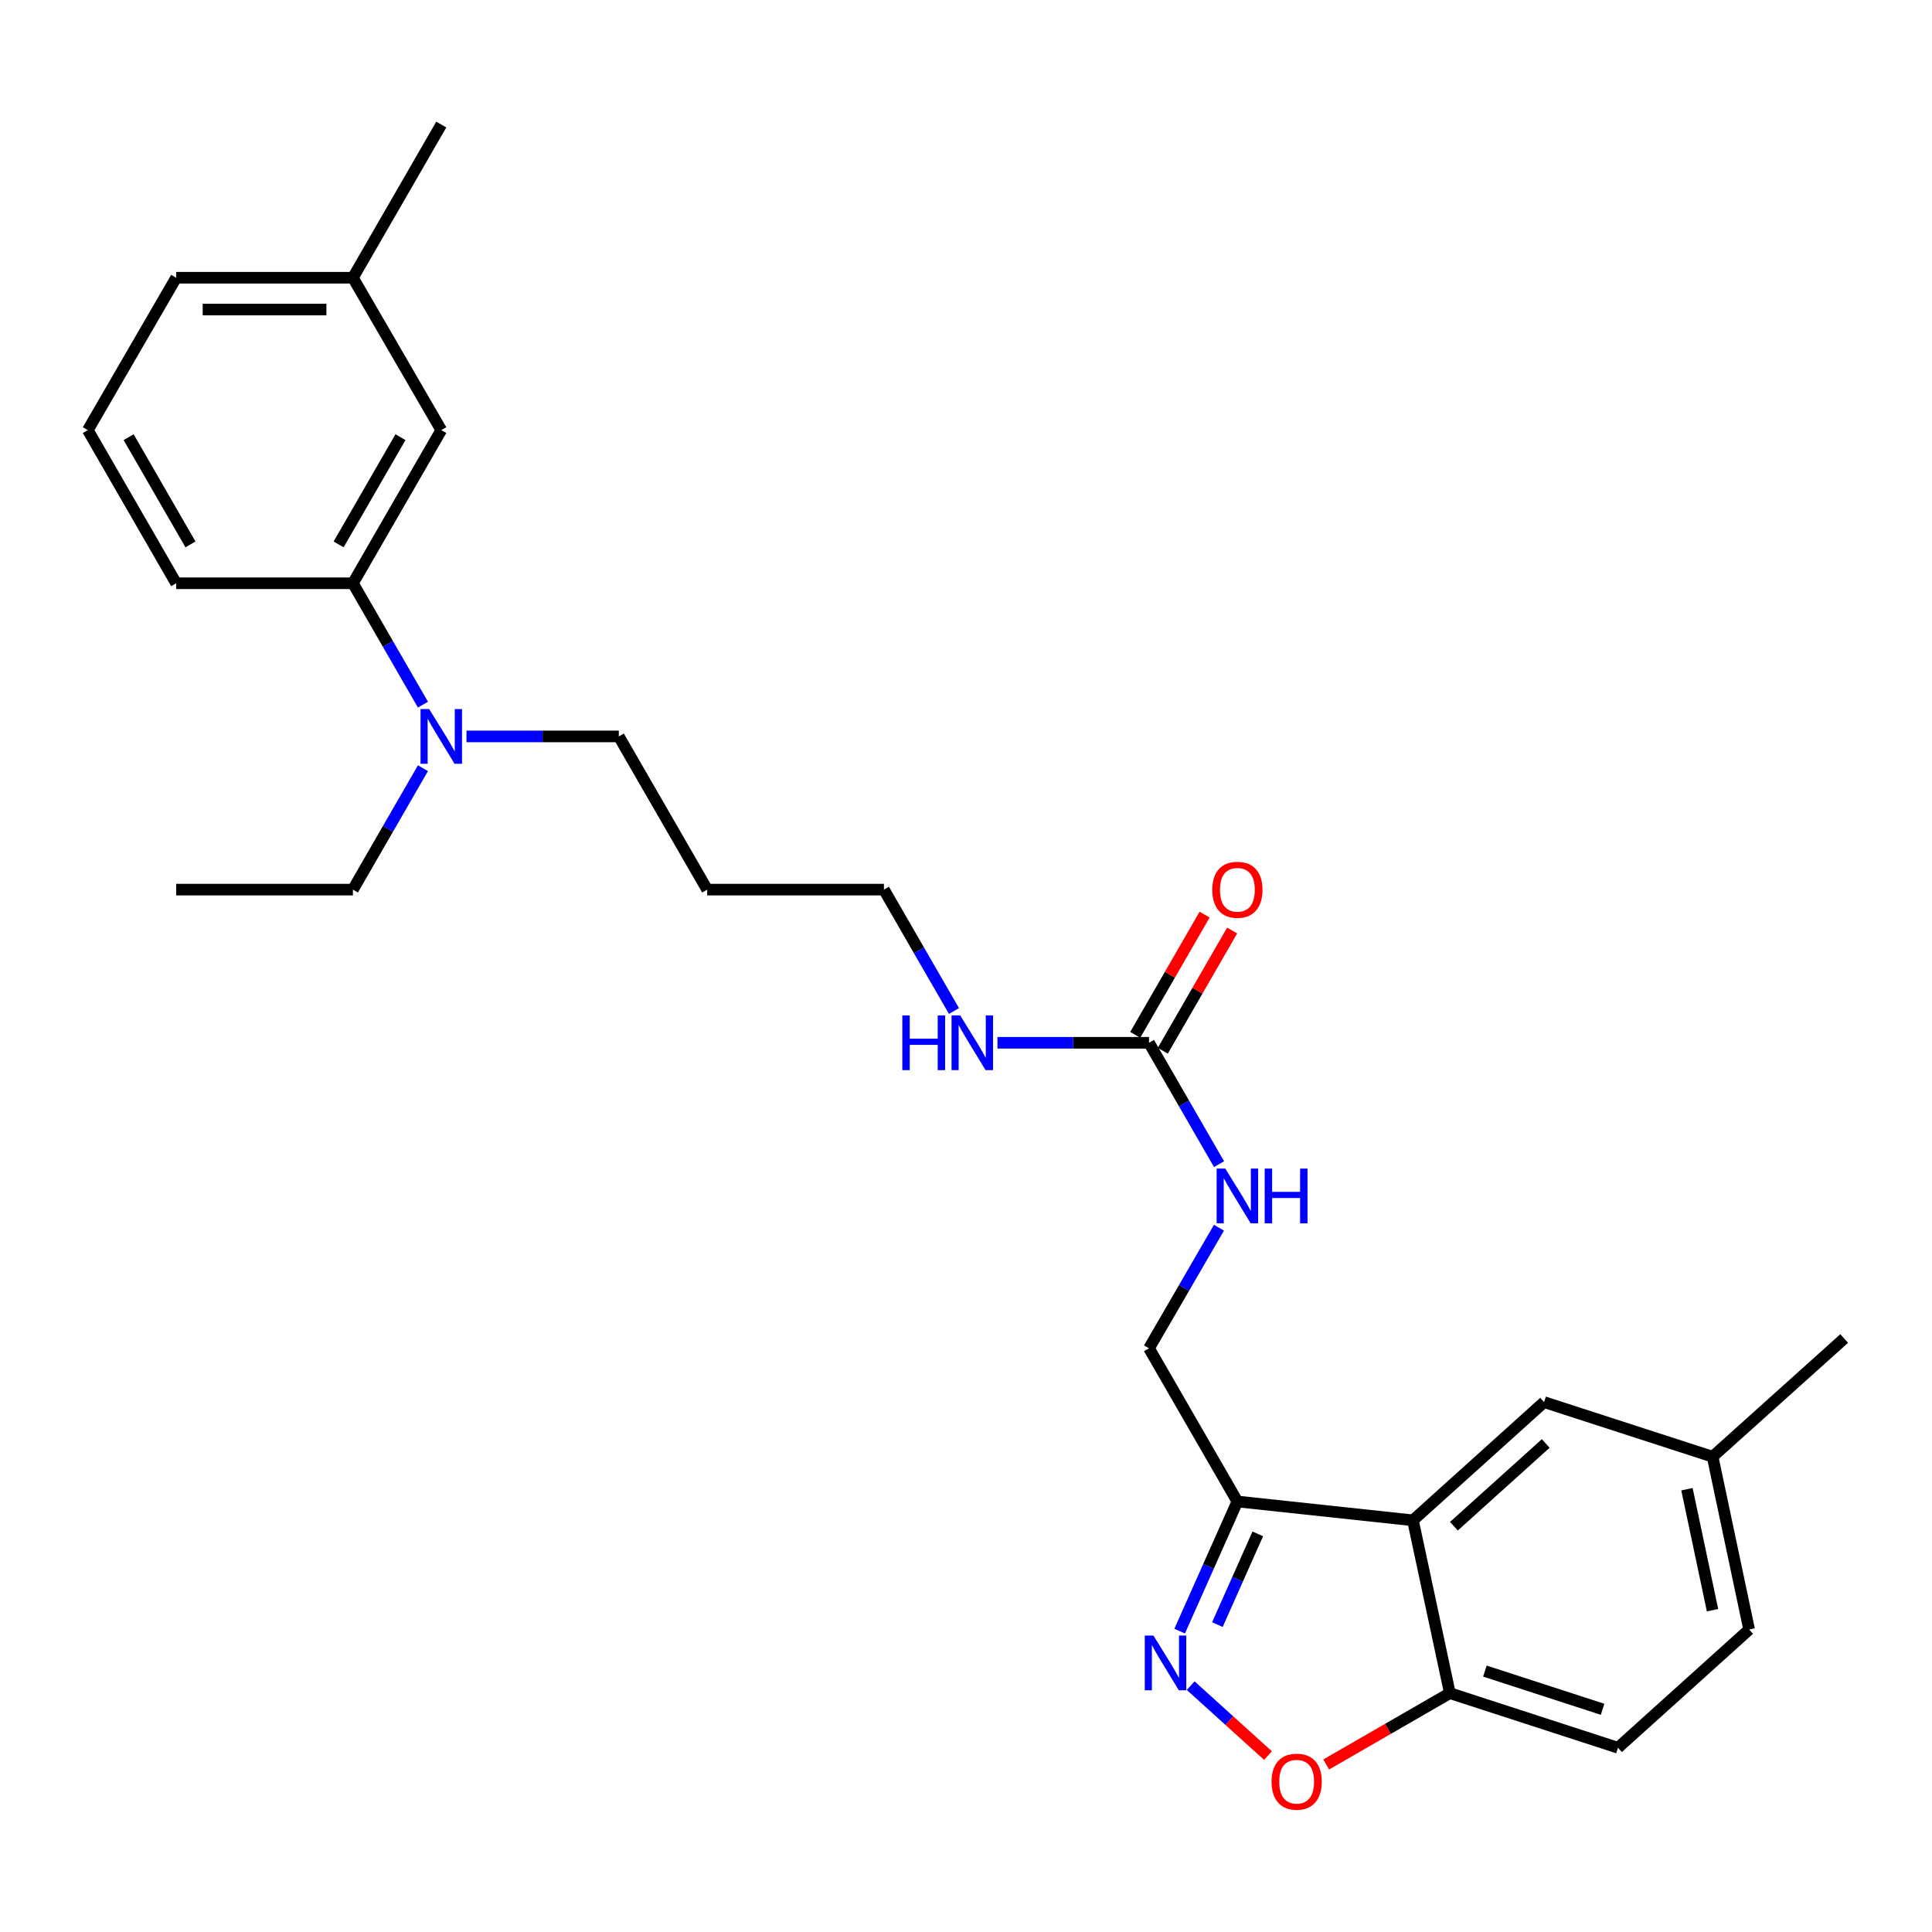 <?xml version='1.0' encoding='iso-8859-1'?>
<svg version='1.1' baseProfile='full'
              xmlns='http://www.w3.org/2000/svg'
                      xmlns:rdkit='http://www.rdkit.org/xml'
                      xmlns:xlink='http://www.w3.org/1999/xlink'
                  xml:space='preserve'
width='1000px' height='1000px' viewBox='0 0 1000 1000'>
<!-- END OF HEADER -->
<rect style='opacity:1.0;fill:#FFFFFF;stroke:none' width='1000' height='1000' x='0' y='0'> </rect>
<path class='bond-1' d='M 610.594,844.265 L 625.531,810.718' style='fill:none;fill-rule:evenodd;stroke:#0000FF;stroke-width:6px;stroke-linecap:butt;stroke-linejoin:miter;stroke-opacity:1' />
<path class='bond-1' d='M 625.531,810.718 L 640.467,777.171' style='fill:none;fill-rule:evenodd;stroke:#000000;stroke-width:6px;stroke-linecap:butt;stroke-linejoin:miter;stroke-opacity:1' />
<path class='bond-1' d='M 630.118,840.898 L 640.574,817.416' style='fill:none;fill-rule:evenodd;stroke:#0000FF;stroke-width:6px;stroke-linecap:butt;stroke-linejoin:miter;stroke-opacity:1' />
<path class='bond-1' d='M 640.574,817.416 L 651.029,793.933' style='fill:none;fill-rule:evenodd;stroke:#000000;stroke-width:6px;stroke-linecap:butt;stroke-linejoin:miter;stroke-opacity:1' />
<path class='bond-2' d='M 616.3,872.496 L 636.3,890.588' style='fill:none;fill-rule:evenodd;stroke:#0000FF;stroke-width:6px;stroke-linecap:butt;stroke-linejoin:miter;stroke-opacity:1' />
<path class='bond-2' d='M 636.3,890.588 L 656.301,908.68' style='fill:none;fill-rule:evenodd;stroke:#FF0000;stroke-width:6px;stroke-linecap:butt;stroke-linejoin:miter;stroke-opacity:1' />
<path class='bond-0' d='M 731.334,786.914 L 640.467,777.171' style='fill:none;fill-rule:evenodd;stroke:#000000;stroke-width:6px;stroke-linecap:butt;stroke-linejoin:miter;stroke-opacity:1' />
<path class='bond-7' d='M 731.334,786.914 L 799.222,725.732' style='fill:none;fill-rule:evenodd;stroke:#000000;stroke-width:6px;stroke-linecap:butt;stroke-linejoin:miter;stroke-opacity:1' />
<path class='bond-7' d='M 752.541,789.969 L 800.062,747.141' style='fill:none;fill-rule:evenodd;stroke:#000000;stroke-width:6px;stroke-linecap:butt;stroke-linejoin:miter;stroke-opacity:1' />
<path class='bond-27' d='M 731.334,786.914 L 750.445,876.372' style='fill:none;fill-rule:evenodd;stroke:#000000;stroke-width:6px;stroke-linecap:butt;stroke-linejoin:miter;stroke-opacity:1' />
<path class='bond-8' d='M 640.467,777.171 L 594.727,697.877' style='fill:none;fill-rule:evenodd;stroke:#000000;stroke-width:6px;stroke-linecap:butt;stroke-linejoin:miter;stroke-opacity:1' />
<path class='bond-4' d='M 686.438,913.293 L 718.441,894.833' style='fill:none;fill-rule:evenodd;stroke:#FF0000;stroke-width:6px;stroke-linecap:butt;stroke-linejoin:miter;stroke-opacity:1' />
<path class='bond-4' d='M 718.441,894.833 L 750.445,876.372' style='fill:none;fill-rule:evenodd;stroke:#000000;stroke-width:6px;stroke-linecap:butt;stroke-linejoin:miter;stroke-opacity:1' />
<path class='bond-3' d='M 594.727,539.744 L 612.852,571.159' style='fill:none;fill-rule:evenodd;stroke:#000000;stroke-width:6px;stroke-linecap:butt;stroke-linejoin:miter;stroke-opacity:1' />
<path class='bond-3' d='M 612.852,571.159 L 630.977,602.573' style='fill:none;fill-rule:evenodd;stroke:#0000FF;stroke-width:6px;stroke-linecap:butt;stroke-linejoin:miter;stroke-opacity:1' />
<path class='bond-10' d='M 601.859,543.859 L 619.811,512.745' style='fill:none;fill-rule:evenodd;stroke:#000000;stroke-width:6px;stroke-linecap:butt;stroke-linejoin:miter;stroke-opacity:1' />
<path class='bond-10' d='M 619.811,512.745 L 637.763,481.631' style='fill:none;fill-rule:evenodd;stroke:#FF0000;stroke-width:6px;stroke-linecap:butt;stroke-linejoin:miter;stroke-opacity:1' />
<path class='bond-10' d='M 587.596,535.63 L 605.548,504.516' style='fill:none;fill-rule:evenodd;stroke:#000000;stroke-width:6px;stroke-linecap:butt;stroke-linejoin:miter;stroke-opacity:1' />
<path class='bond-10' d='M 605.548,504.516 L 623.5,473.401' style='fill:none;fill-rule:evenodd;stroke:#FF0000;stroke-width:6px;stroke-linecap:butt;stroke-linejoin:miter;stroke-opacity:1' />
<path class='bond-12' d='M 594.727,539.744 L 555.505,539.744' style='fill:none;fill-rule:evenodd;stroke:#000000;stroke-width:6px;stroke-linecap:butt;stroke-linejoin:miter;stroke-opacity:1' />
<path class='bond-12' d='M 555.505,539.744 L 516.283,539.744' style='fill:none;fill-rule:evenodd;stroke:#0000FF;stroke-width:6px;stroke-linecap:butt;stroke-linejoin:miter;stroke-opacity:1' />
<path class='bond-13' d='M 750.445,876.372 L 837.46,904.63' style='fill:none;fill-rule:evenodd;stroke:#000000;stroke-width:6px;stroke-linecap:butt;stroke-linejoin:miter;stroke-opacity:1' />
<path class='bond-13' d='M 768.583,864.95 L 829.494,884.73' style='fill:none;fill-rule:evenodd;stroke:#000000;stroke-width:6px;stroke-linecap:butt;stroke-linejoin:miter;stroke-opacity:1' />
<path class='bond-5' d='M 182.665,301.897 L 200.79,333.311' style='fill:none;fill-rule:evenodd;stroke:#000000;stroke-width:6px;stroke-linecap:butt;stroke-linejoin:miter;stroke-opacity:1' />
<path class='bond-5' d='M 200.79,333.311 L 218.915,364.725' style='fill:none;fill-rule:evenodd;stroke:#0000FF;stroke-width:6px;stroke-linecap:butt;stroke-linejoin:miter;stroke-opacity:1' />
<path class='bond-11' d='M 182.665,301.897 L 228.405,222.62' style='fill:none;fill-rule:evenodd;stroke:#000000;stroke-width:6px;stroke-linecap:butt;stroke-linejoin:miter;stroke-opacity:1' />
<path class='bond-11' d='M 175.264,281.776 L 207.282,226.282' style='fill:none;fill-rule:evenodd;stroke:#000000;stroke-width:6px;stroke-linecap:butt;stroke-linejoin:miter;stroke-opacity:1' />
<path class='bond-19' d='M 182.665,301.897 L 91.185,301.897' style='fill:none;fill-rule:evenodd;stroke:#000000;stroke-width:6px;stroke-linecap:butt;stroke-linejoin:miter;stroke-opacity:1' />
<path class='bond-6' d='M 630.932,635.46 L 612.83,666.668' style='fill:none;fill-rule:evenodd;stroke:#0000FF;stroke-width:6px;stroke-linecap:butt;stroke-linejoin:miter;stroke-opacity:1' />
<path class='bond-6' d='M 612.83,666.668 L 594.727,697.877' style='fill:none;fill-rule:evenodd;stroke:#000000;stroke-width:6px;stroke-linecap:butt;stroke-linejoin:miter;stroke-opacity:1' />
<path class='bond-14' d='M 799.222,725.732 L 886.439,753.99' style='fill:none;fill-rule:evenodd;stroke:#000000;stroke-width:6px;stroke-linecap:butt;stroke-linejoin:miter;stroke-opacity:1' />
<path class='bond-9' d='M 241.443,381.173 L 280.87,381.173' style='fill:none;fill-rule:evenodd;stroke:#0000FF;stroke-width:6px;stroke-linecap:butt;stroke-linejoin:miter;stroke-opacity:1' />
<path class='bond-9' d='M 280.87,381.173 L 320.297,381.173' style='fill:none;fill-rule:evenodd;stroke:#000000;stroke-width:6px;stroke-linecap:butt;stroke-linejoin:miter;stroke-opacity:1' />
<path class='bond-22' d='M 218.917,397.622 L 200.791,429.045' style='fill:none;fill-rule:evenodd;stroke:#0000FF;stroke-width:6px;stroke-linecap:butt;stroke-linejoin:miter;stroke-opacity:1' />
<path class='bond-22' d='M 200.791,429.045 L 182.665,460.468' style='fill:none;fill-rule:evenodd;stroke:#000000;stroke-width:6px;stroke-linecap:butt;stroke-linejoin:miter;stroke-opacity:1' />
<path class='bond-15' d='M 228.405,222.62 L 182.665,143.755' style='fill:none;fill-rule:evenodd;stroke:#000000;stroke-width:6px;stroke-linecap:butt;stroke-linejoin:miter;stroke-opacity:1' />
<path class='bond-21' d='M 493.767,523.296 L 475.642,491.882' style='fill:none;fill-rule:evenodd;stroke:#0000FF;stroke-width:6px;stroke-linecap:butt;stroke-linejoin:miter;stroke-opacity:1' />
<path class='bond-21' d='M 475.642,491.882 L 457.517,460.468' style='fill:none;fill-rule:evenodd;stroke:#000000;stroke-width:6px;stroke-linecap:butt;stroke-linejoin:miter;stroke-opacity:1' />
<path class='bond-16' d='M 837.46,904.63 L 905.348,843.449' style='fill:none;fill-rule:evenodd;stroke:#000000;stroke-width:6px;stroke-linecap:butt;stroke-linejoin:miter;stroke-opacity:1' />
<path class='bond-24' d='M 886.439,753.99 L 954.545,692.809' style='fill:none;fill-rule:evenodd;stroke:#000000;stroke-width:6px;stroke-linecap:butt;stroke-linejoin:miter;stroke-opacity:1' />
<path class='bond-28' d='M 886.439,753.99 L 905.348,843.449' style='fill:none;fill-rule:evenodd;stroke:#000000;stroke-width:6px;stroke-linecap:butt;stroke-linejoin:miter;stroke-opacity:1' />
<path class='bond-28' d='M 873.165,770.814 L 886.401,833.435' style='fill:none;fill-rule:evenodd;stroke:#000000;stroke-width:6px;stroke-linecap:butt;stroke-linejoin:miter;stroke-opacity:1' />
<path class='bond-25' d='M 182.665,143.755 L 228.405,64.47' style='fill:none;fill-rule:evenodd;stroke:#000000;stroke-width:6px;stroke-linecap:butt;stroke-linejoin:miter;stroke-opacity:1' />
<path class='bond-29' d='M 182.665,143.755 L 91.185,143.755' style='fill:none;fill-rule:evenodd;stroke:#000000;stroke-width:6px;stroke-linecap:butt;stroke-linejoin:miter;stroke-opacity:1' />
<path class='bond-29' d='M 168.943,160.222 L 104.907,160.222' style='fill:none;fill-rule:evenodd;stroke:#000000;stroke-width:6px;stroke-linecap:butt;stroke-linejoin:miter;stroke-opacity:1' />
<path class='bond-17' d='M 366.037,460.468 L 457.517,460.468' style='fill:none;fill-rule:evenodd;stroke:#000000;stroke-width:6px;stroke-linecap:butt;stroke-linejoin:miter;stroke-opacity:1' />
<path class='bond-18' d='M 366.037,460.468 L 320.297,381.173' style='fill:none;fill-rule:evenodd;stroke:#000000;stroke-width:6px;stroke-linecap:butt;stroke-linejoin:miter;stroke-opacity:1' />
<path class='bond-20' d='M 91.185,301.897 L 45.455,222.62' style='fill:none;fill-rule:evenodd;stroke:#000000;stroke-width:6px;stroke-linecap:butt;stroke-linejoin:miter;stroke-opacity:1' />
<path class='bond-20' d='M 98.589,281.777 L 66.578,226.284' style='fill:none;fill-rule:evenodd;stroke:#000000;stroke-width:6px;stroke-linecap:butt;stroke-linejoin:miter;stroke-opacity:1' />
<path class='bond-23' d='M 45.455,222.62 L 91.185,143.755' style='fill:none;fill-rule:evenodd;stroke:#000000;stroke-width:6px;stroke-linecap:butt;stroke-linejoin:miter;stroke-opacity:1' />
<path class='bond-26' d='M 182.665,460.468 L 91.185,460.468' style='fill:none;fill-rule:evenodd;stroke:#000000;stroke-width:6px;stroke-linecap:butt;stroke-linejoin:miter;stroke-opacity:1' />
<path  class='atom-0' d='M 597.012 846.551
L 606.292 861.551
Q 607.212 863.031, 608.692 865.711
Q 610.172 868.391, 610.252 868.551
L 610.252 846.551
L 614.012 846.551
L 614.012 874.871
L 610.132 874.871
L 600.172 858.471
Q 599.012 856.551, 597.772 854.351
Q 596.572 852.151, 596.212 851.471
L 596.212 874.871
L 592.532 874.871
L 592.532 846.551
L 597.012 846.551
' fill='#0000FF'/>
<path  class='atom-3' d='M 658.15 922.192
Q 658.15 915.392, 661.51 911.592
Q 664.87 907.792, 671.15 907.792
Q 677.43 907.792, 680.79 911.592
Q 684.15 915.392, 684.15 922.192
Q 684.15 929.072, 680.75 932.992
Q 677.35 936.872, 671.15 936.872
Q 664.91 936.872, 661.51 932.992
Q 658.15 929.112, 658.15 922.192
M 671.15 933.672
Q 675.47 933.672, 677.79 930.792
Q 680.15 927.872, 680.15 922.192
Q 680.15 916.632, 677.79 913.832
Q 675.47 910.992, 671.15 910.992
Q 666.83 910.992, 664.47 913.792
Q 662.15 916.592, 662.15 922.192
Q 662.15 927.912, 664.47 930.792
Q 666.83 933.672, 671.15 933.672
' fill='#FF0000'/>
<path  class='atom-7' d='M 634.207 604.861
L 643.487 619.861
Q 644.407 621.341, 645.887 624.021
Q 647.367 626.701, 647.447 626.861
L 647.447 604.861
L 651.207 604.861
L 651.207 633.181
L 647.327 633.181
L 637.367 616.781
Q 636.207 614.861, 634.967 612.661
Q 633.767 610.461, 633.407 609.781
L 633.407 633.181
L 629.727 633.181
L 629.727 604.861
L 634.207 604.861
' fill='#0000FF'/>
<path  class='atom-7' d='M 654.607 604.861
L 658.447 604.861
L 658.447 616.901
L 672.927 616.901
L 672.927 604.861
L 676.767 604.861
L 676.767 633.181
L 672.927 633.181
L 672.927 620.101
L 658.447 620.101
L 658.447 633.181
L 654.607 633.181
L 654.607 604.861
' fill='#0000FF'/>
<path  class='atom-10' d='M 222.145 367.013
L 231.425 382.013
Q 232.345 383.493, 233.825 386.173
Q 235.305 388.853, 235.385 389.013
L 235.385 367.013
L 239.145 367.013
L 239.145 395.333
L 235.265 395.333
L 225.305 378.933
Q 224.145 377.013, 222.905 374.813
Q 221.705 372.613, 221.345 371.933
L 221.345 395.333
L 217.665 395.333
L 217.665 367.013
L 222.145 367.013
' fill='#0000FF'/>
<path  class='atom-11' d='M 627.467 460.548
Q 627.467 453.748, 630.827 449.948
Q 634.187 446.148, 640.467 446.148
Q 646.747 446.148, 650.107 449.948
Q 653.467 453.748, 653.467 460.548
Q 653.467 467.428, 650.067 471.348
Q 646.667 475.228, 640.467 475.228
Q 634.227 475.228, 630.827 471.348
Q 627.467 467.468, 627.467 460.548
M 640.467 472.028
Q 644.787 472.028, 647.107 469.148
Q 649.467 466.228, 649.467 460.548
Q 649.467 454.988, 647.107 452.188
Q 644.787 449.348, 640.467 449.348
Q 636.147 449.348, 633.787 452.148
Q 631.467 454.948, 631.467 460.548
Q 631.467 466.268, 633.787 469.148
Q 636.147 472.028, 640.467 472.028
' fill='#FF0000'/>
<path  class='atom-13' d='M 467.037 525.584
L 470.877 525.584
L 470.877 537.624
L 485.357 537.624
L 485.357 525.584
L 489.197 525.584
L 489.197 553.904
L 485.357 553.904
L 485.357 540.824
L 470.877 540.824
L 470.877 553.904
L 467.037 553.904
L 467.037 525.584
' fill='#0000FF'/>
<path  class='atom-13' d='M 496.997 525.584
L 506.277 540.584
Q 507.197 542.064, 508.677 544.744
Q 510.157 547.424, 510.237 547.584
L 510.237 525.584
L 513.997 525.584
L 513.997 553.904
L 510.117 553.904
L 500.157 537.504
Q 498.997 535.584, 497.757 533.384
Q 496.557 531.184, 496.197 530.504
L 496.197 553.904
L 492.517 553.904
L 492.517 525.584
L 496.997 525.584
' fill='#0000FF'/>
</svg>
